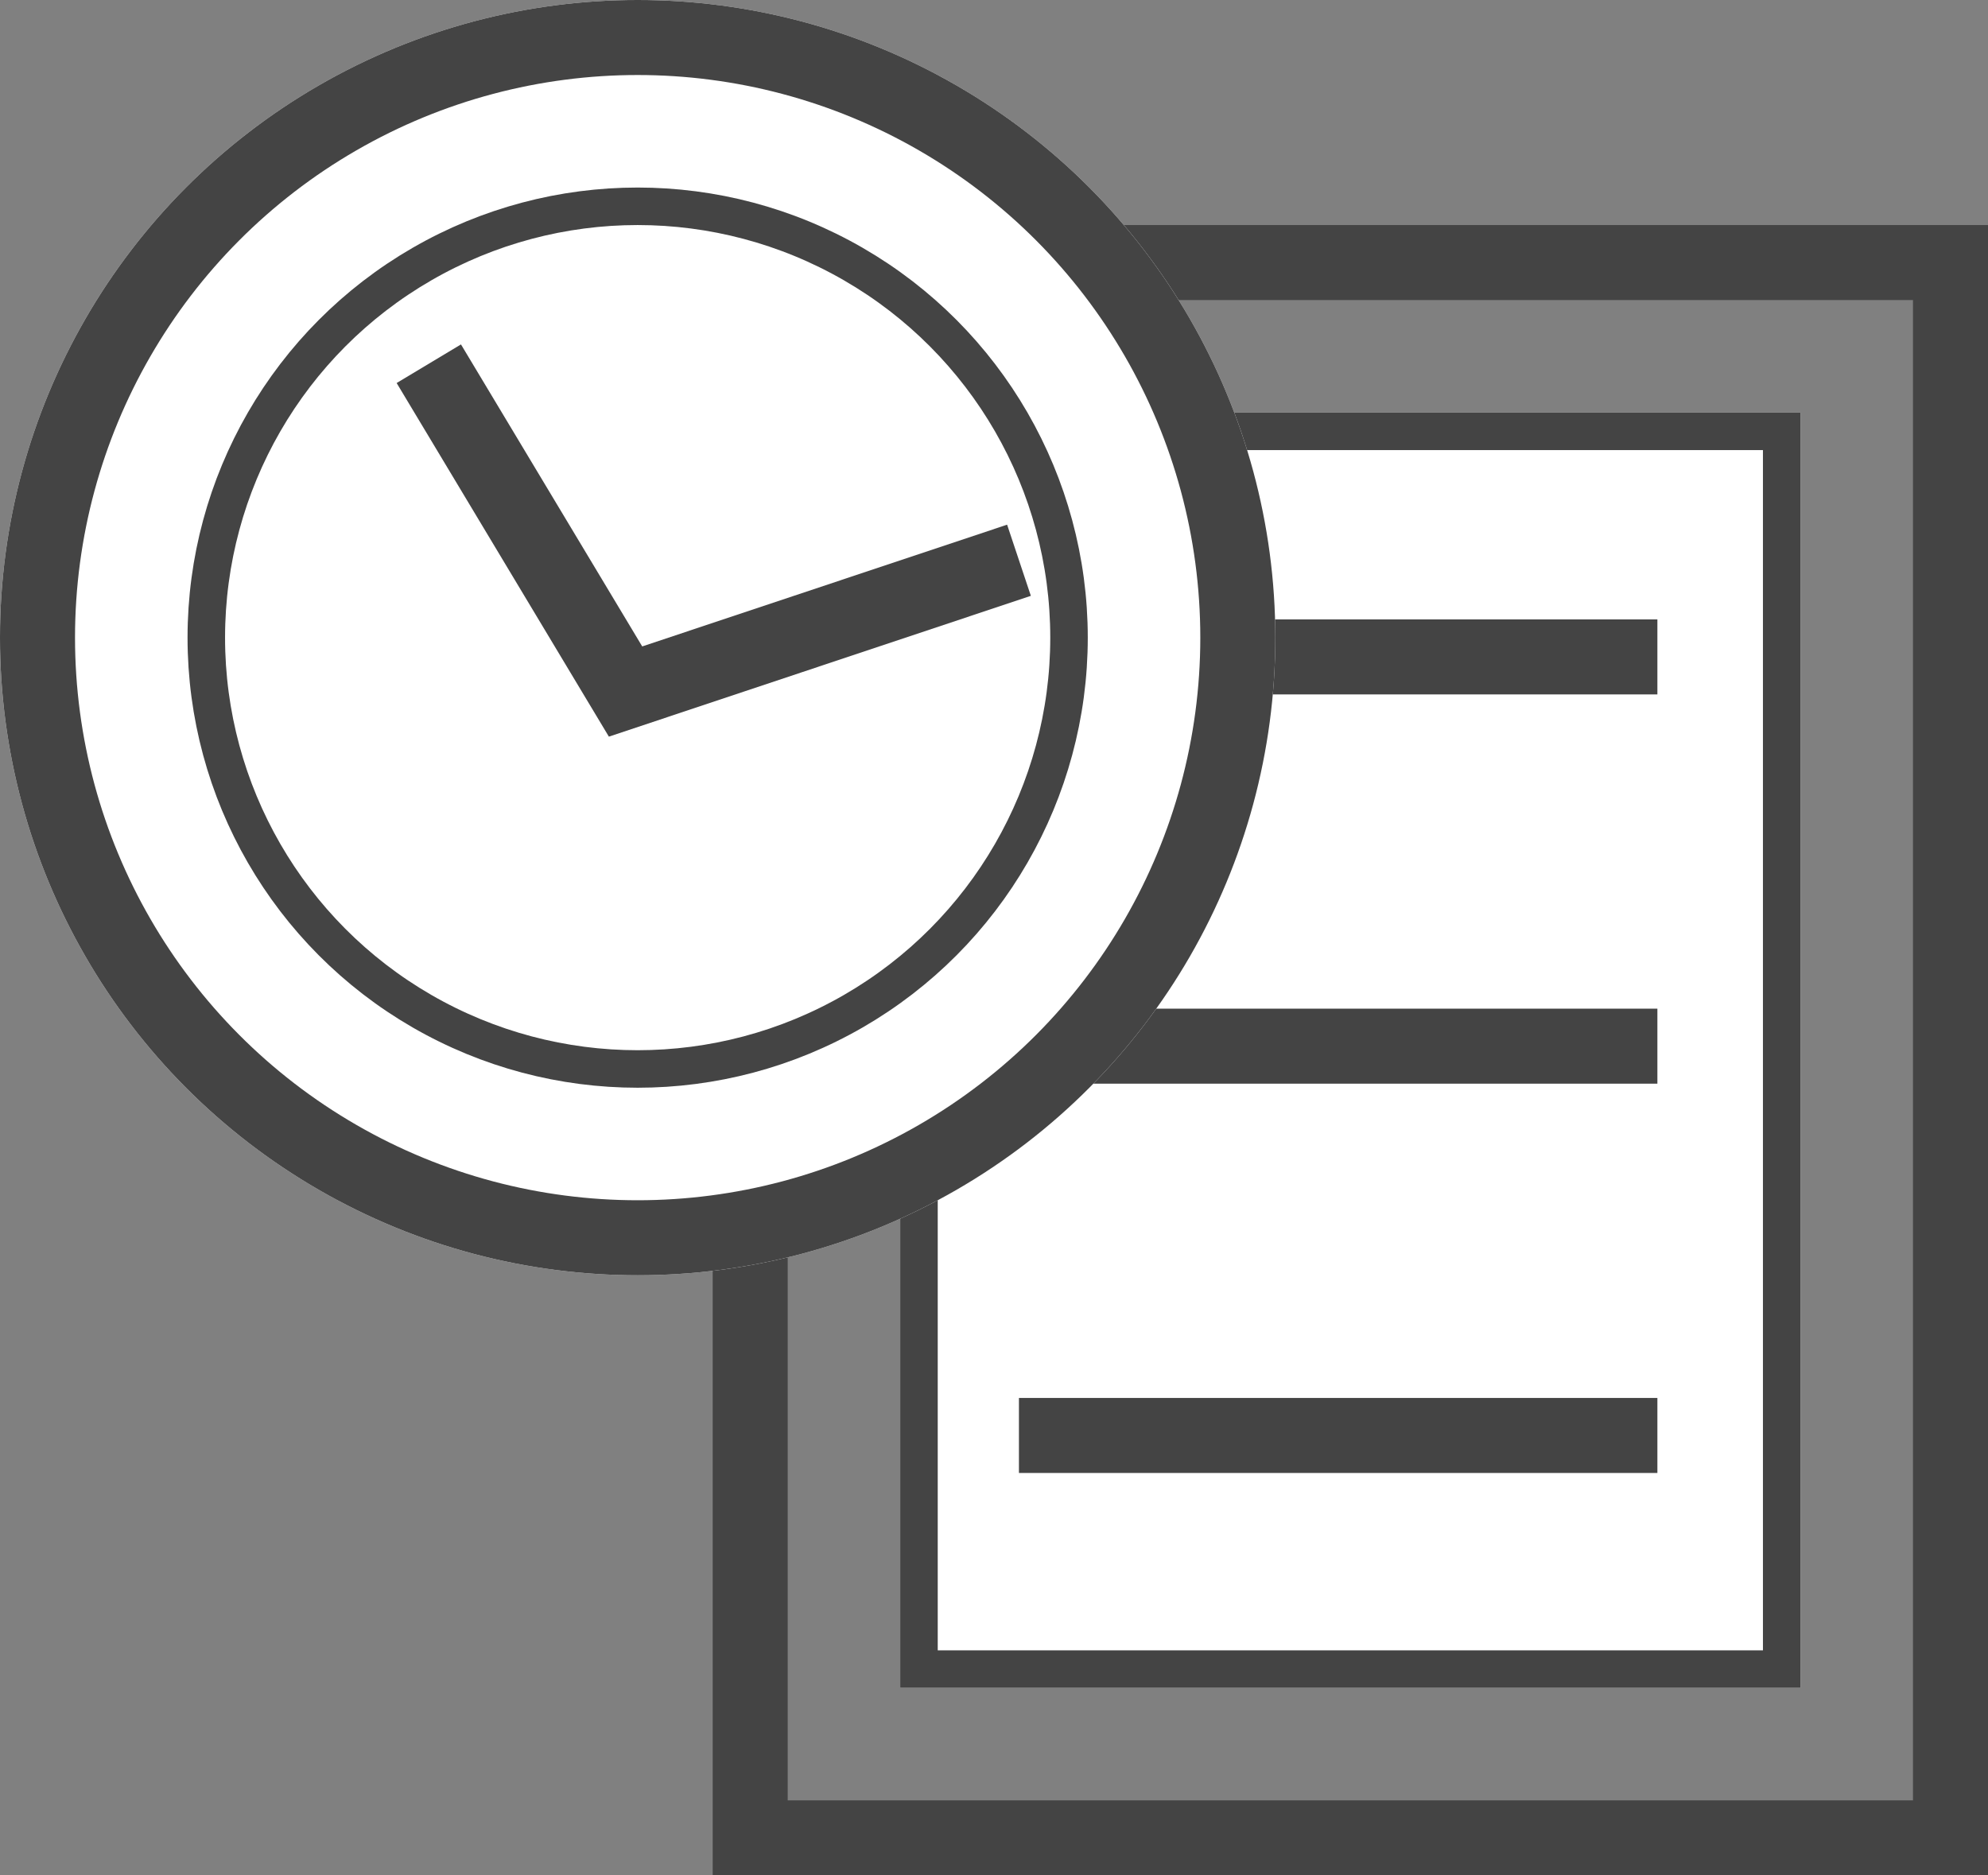 <svg xmlns="http://www.w3.org/2000/svg" width="53" height="50" viewBox="0 0 53 50">
  <rect x="0" y="0" width="53" height="50" fill="#808080" stroke="none"/>
  <g id="Group_412" data-name="Group 412" transform="translate(-904 -3664)">
    <g id="Rectangle_1067" data-name="Rectangle 1067" transform="translate(923 3670)" fill="none" stroke="#444" stroke-width="2">
      <rect width="34" height="44" stroke="none"/>
      <rect x="1" y="1" width="32" height="42" fill="none"/>
    </g>
    <g id="Rectangle_1066" data-name="Rectangle 1066" transform="translate(928 3675)" fill="#fff" stroke="#444" stroke-width="1">
      <rect width="24" height="34" stroke="none"/>
      <rect x="0.5" y="0.5" width="23" height="33" fill="none"/>
    </g>
    <line id="Line_247" data-name="Line 247" x2="17.021" transform="translate(931.165 3681.514)" fill="none" stroke="#444" stroke-width="2"/>
    <line id="Line_248" data-name="Line 248" x2="17.021" transform="translate(931.165 3691.892)" fill="none" stroke="#444" stroke-width="2"/>
    <line id="Line_249" data-name="Line 249" x2="17.021" transform="translate(931.165 3702.271)" fill="none" stroke="#444" stroke-width="2"/>
    <g id="Ellipse_284" data-name="Ellipse 284" transform="translate(904 3664)" fill="#fff" stroke="#444" stroke-width="2">
      <circle cx="17" cy="17" r="17" stroke="none"/>
      <circle cx="17" cy="17" r="16" fill="none"/>
    </g>
    <path id="Path_493" data-name="Path 493" d="M-580.577,9555.889l5.245,8.74,10.489-3.5" transform="translate(1496.009 -5882.192)" fill="none" stroke="#444" stroke-width="2"/>
    <g id="Ellipse_286" data-name="Ellipse 286" transform="translate(909 3669)" fill="none" stroke="#444" stroke-width="1">
      <circle cx="12" cy="12" r="12" stroke="none"/>
      <circle cx="12" cy="12" r="11.5" fill="none"/>
    </g>
  </g>
</svg>
